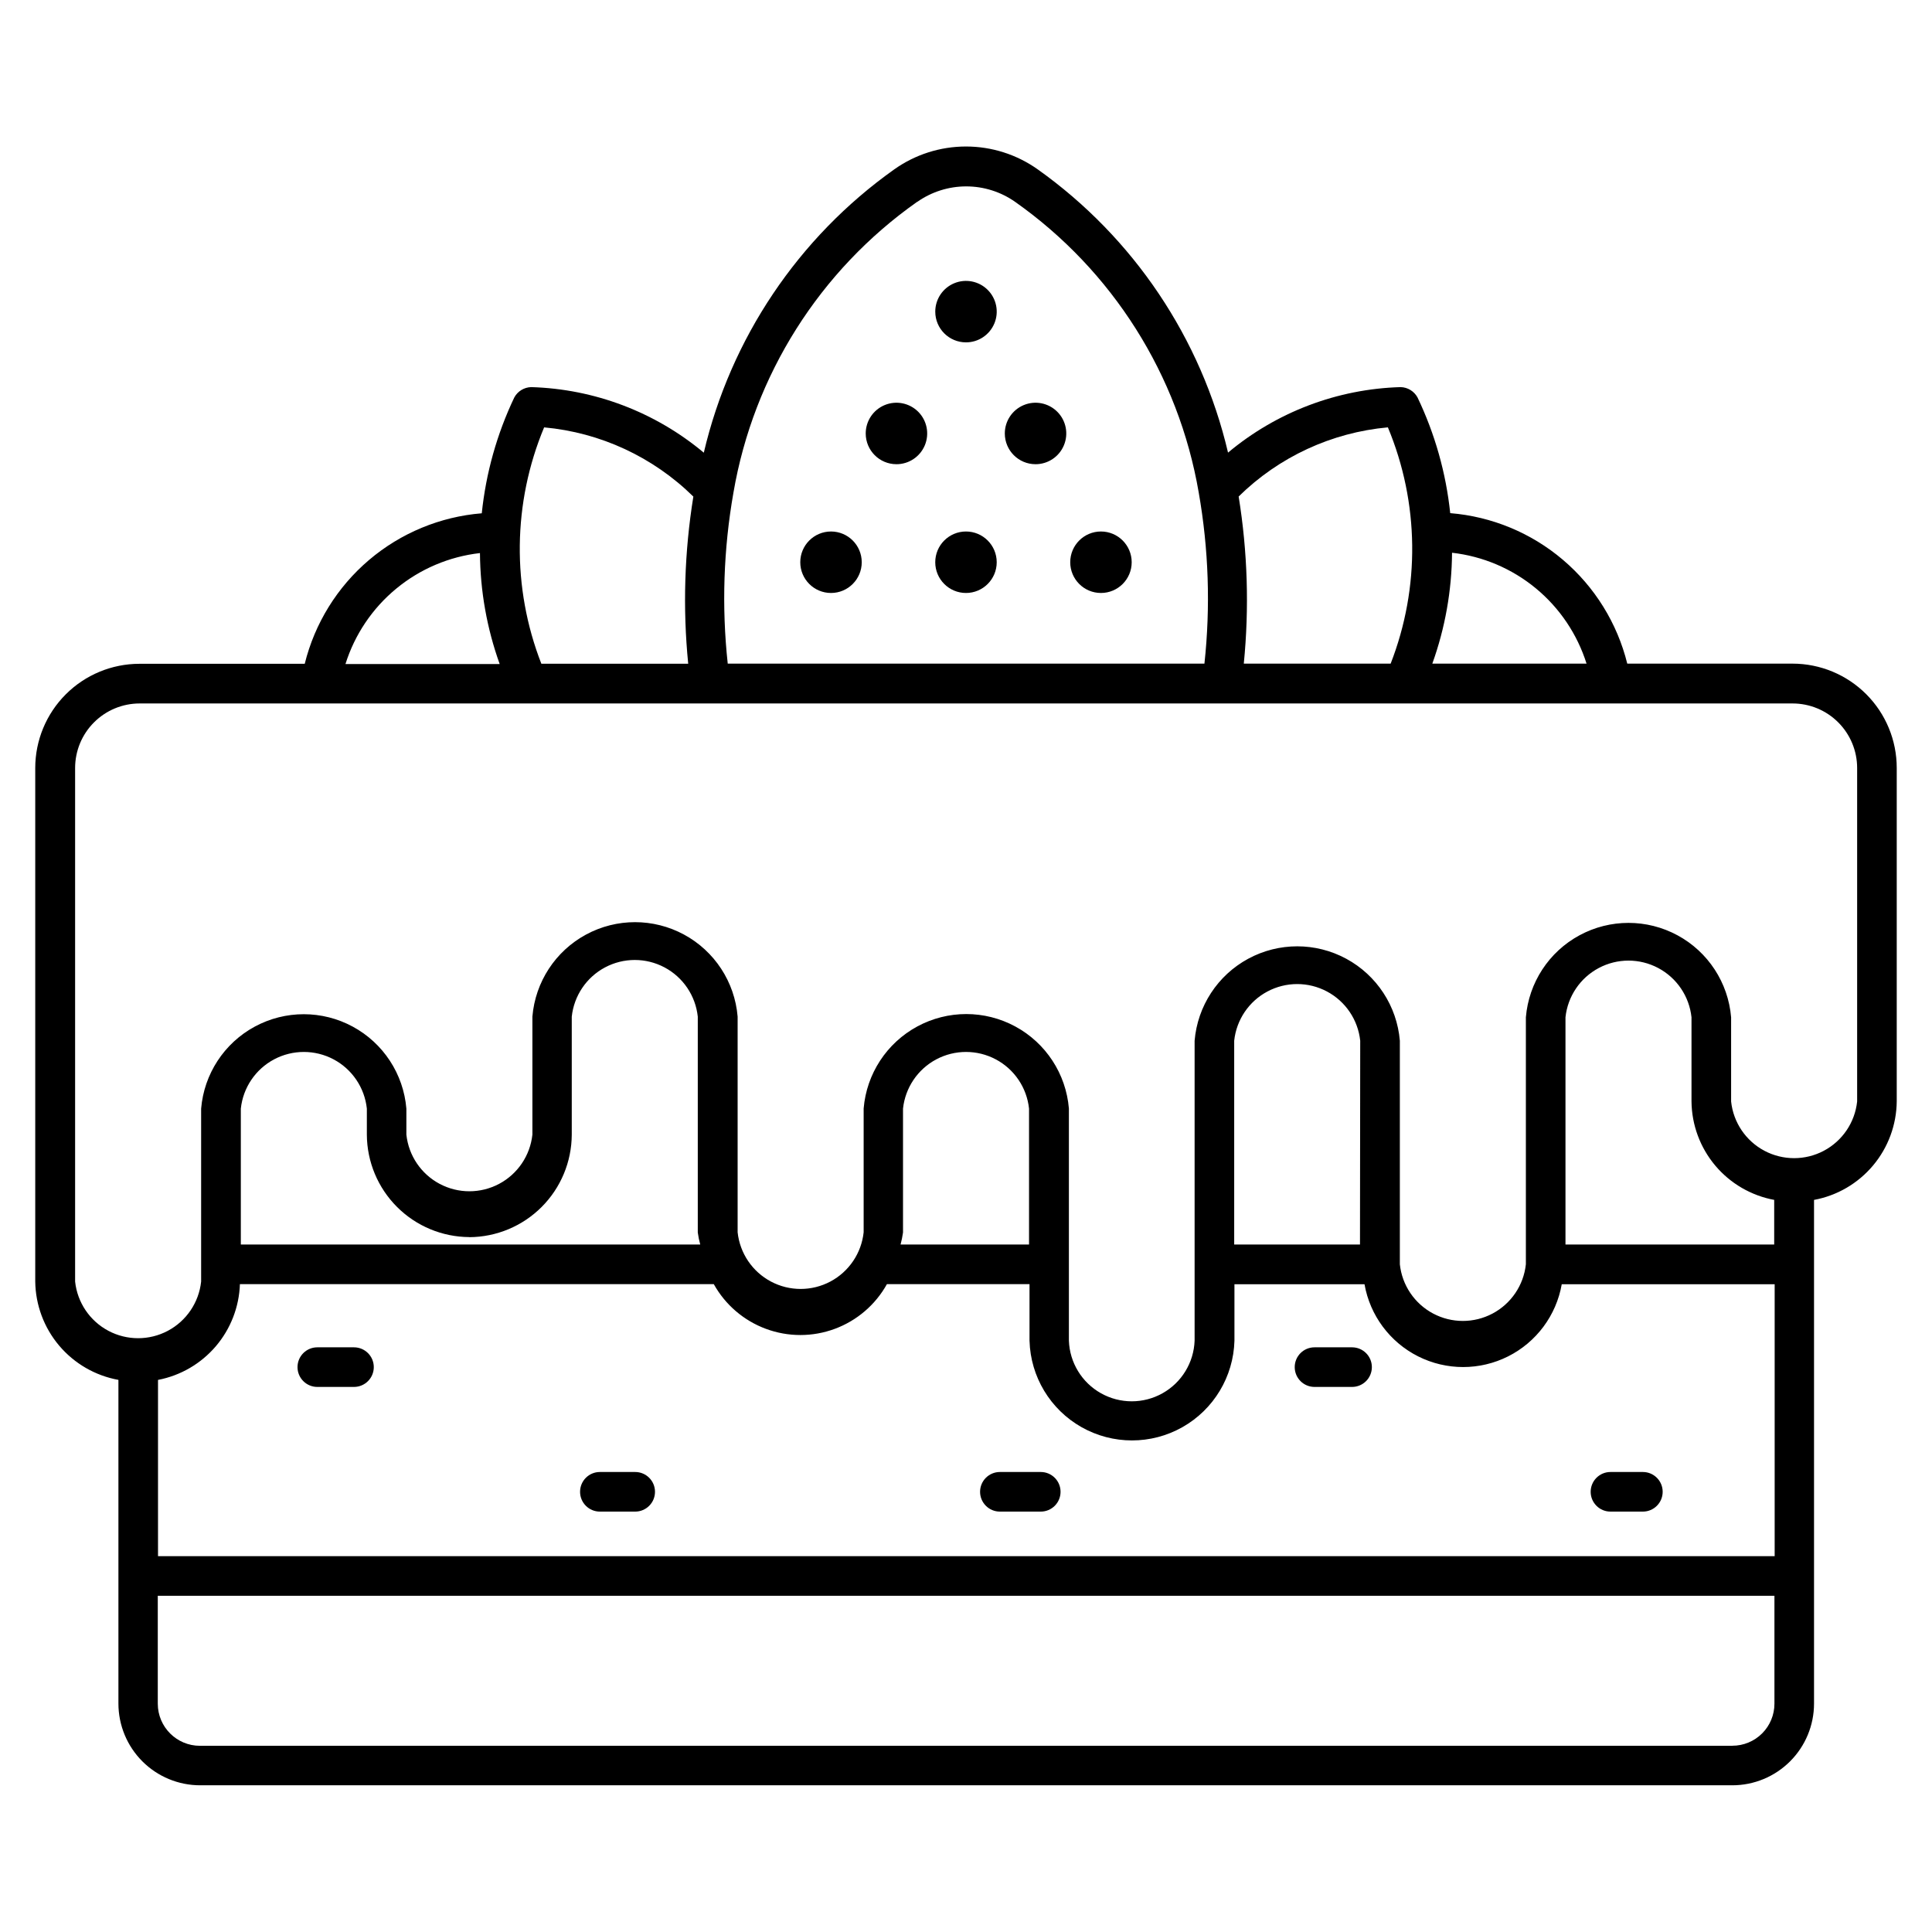 <?xml version="1.0" encoding="UTF-8"?>
<!-- Uploaded to: ICON Repo, www.svgrepo.com, Generator: ICON Repo Mixer Tools -->
<svg fill="#000000" width="800px" height="800px" version="1.1" viewBox="144 144 512 512" xmlns="http://www.w3.org/2000/svg">
 <g>
  <path d="m400 234.73c3.293 0 6.262-1.984 7.523-5.027 1.262-3.043 0.562-6.547-1.766-8.875-2.328-2.328-5.832-3.027-8.875-1.766-3.043 1.262-5.027 4.231-5.027 7.523 0 4.5 3.644 8.145 8.145 8.145z"/>
  <path d="m381.57 267.02c3.297 0 6.266-1.984 7.527-5.031 1.258-3.043 0.562-6.547-1.766-8.875-2.332-2.328-5.836-3.027-8.879-1.766s-5.027 4.231-5.027 7.523c0 4.5 3.648 8.148 8.145 8.148z"/>
  <path d="m372.37 293c0 4.496-3.644 8.145-8.145 8.145-4.496 0-8.145-3.648-8.145-8.145 0-4.5 3.648-8.148 8.145-8.148 4.5 0 8.145 3.648 8.145 8.148"/>
  <path d="m408.14 293c0 4.496-3.648 8.145-8.145 8.145-4.5 0-8.145-3.648-8.145-8.145 0-4.5 3.644-8.148 8.145-8.148 4.496 0 8.145 3.648 8.145 8.148"/>
  <path d="m443.91 293c0 4.496-3.648 8.145-8.145 8.145-4.5 0-8.145-3.648-8.145-8.145 0-4.5 3.644-8.148 8.145-8.148 4.496 0 8.145 3.648 8.145 8.148"/>
  <path d="m418.43 267.02c3.293 0 6.266-1.984 7.523-5.031 1.262-3.043 0.566-6.547-1.766-8.875-2.328-2.328-5.832-3.027-8.875-1.766s-5.027 4.231-5.027 7.523c0 4.5 3.644 8.148 8.145 8.148z"/>
  <path d="m619.07 319.87h-43.828c-2.656-10.727-8.617-20.344-17.035-27.5-8.418-7.16-18.871-11.488-29.883-12.383-1.121-10.645-4.051-21.016-8.672-30.672-0.895-1.633-2.586-2.672-4.449-2.727-16.773 0.477-32.895 6.594-45.762 17.359-7.117-30.301-25.027-56.973-50.383-75.027-5.566-3.965-12.227-6.094-19.059-6.094-6.836 0-13.496 2.129-19.062 6.094-25.383 18.047-43.309 44.73-50.422 75.047-12.871-10.77-28.988-16.891-45.762-17.379-1.863 0.055-3.559 1.094-4.453 2.727-4.609 9.672-7.527 20.059-8.625 30.711-11.016 0.895-21.469 5.227-29.887 12.383-8.418 7.156-14.375 16.777-17.031 27.504h-43.832c-7.316 0.012-14.328 2.922-19.5 8.098s-8.078 12.191-8.086 19.508v136.09c0.078 6.231 2.32 12.238 6.34 16.996 4.023 4.758 9.574 7.965 15.703 9.078v85.793c0.008 5.742 2.293 11.246 6.352 15.305 4.062 4.059 9.57 6.34 15.312 6.34h406.05c5.738-0.008 11.238-2.289 15.297-6.348 4.059-4.059 6.34-9.559 6.344-15.297v-133.49c6.113-1.133 11.641-4.356 15.637-9.117 4-4.758 6.219-10.762 6.281-16.977v-88.375c0.004-7.324-2.898-14.352-8.07-19.535-5.172-5.184-12.191-8.102-19.516-8.113zm-54.578 0h-40.914c3.391-9.43 5.156-19.367 5.227-29.387 8.148 0.926 15.852 4.191 22.18 9.41 6.328 5.215 11.004 12.156 13.465 19.977zm-51.914 0h-38.961c1.465-14.762 1.008-29.648-1.363-44.293 10.668-10.496 24.645-16.969 39.547-18.324 8.336 19.992 8.598 42.434 0.734 62.617zm-125.49-122.38h0.004c3.797-2.664 8.32-4.094 12.961-4.094s9.164 1.43 12.961 4.094c25.812 18.195 43.32 45.914 48.66 77.039 2.633 14.969 3.144 30.234 1.512 45.344h-126.33c-1.633-15.102-1.125-30.359 1.512-45.32 5.336-31.137 22.852-58.867 48.68-77.062zm-98.891 59.766c14.906 1.359 28.883 7.844 39.547 18.344-2.367 14.645-2.828 29.535-1.363 44.297h-38.918c-7.871-20.191-7.606-42.645 0.734-62.641zm-17.004 33.336v-0.004c0.07 10.023 1.84 19.961 5.227 29.391h-40.871c2.457-7.824 7.133-14.77 13.461-19.988 6.328-5.223 14.035-8.496 22.184-9.422zm-2.832 181.27h-0.004c7.195-0.035 14.086-2.906 19.172-7.992 5.09-5.09 7.961-11.98 7.992-19.172v-31.277c0.594-5.547 3.898-10.438 8.824-13.055s10.828-2.617 15.754 0c4.926 2.617 8.23 7.508 8.82 13.055v57.203c0.145 1.074 0.359 2.141 0.652 3.188h-121.75v-36.02c0.59-5.547 3.894-10.438 8.82-13.055 4.926-2.613 10.832-2.613 15.758 0 4.922 2.617 8.23 7.508 8.82 13.055v6.926c0.043 7.184 2.918 14.059 8 19.137 5.082 5.078 11.961 7.945 19.141 7.984zm-60.773 12.449 125.57-0.004c3.047 5.477 7.957 9.684 13.836 11.855 5.875 2.176 12.34 2.176 18.219 0 5.879-2.172 10.785-6.379 13.832-11.855h37.785v15.008l0.004 0.004c0.262 9.52 5.496 18.207 13.789 22.895 8.293 4.684 18.434 4.684 26.727 0 8.293-4.688 13.523-13.375 13.789-22.895v-14.988h34.469c1.449 8.266 6.723 15.355 14.219 19.125 7.496 3.766 16.336 3.766 23.832 0 7.496-3.769 12.77-10.859 14.219-19.125h56.426v72.066h-428.43v-46.707c5.965-1.145 11.359-4.285 15.305-8.898 3.941-4.617 6.199-10.434 6.402-16.504zm175.07-10.496v-0.004c0.281-1.047 0.496-2.113 0.648-3.188v-32.832c0.594-5.547 3.898-10.438 8.824-13.055 4.926-2.613 10.828-2.613 15.754 0 4.926 2.617 8.23 7.508 8.82 13.055v36.023zm121.75 0-33.336-0.004v-54.012c0.59-5.543 3.894-10.438 8.82-13.051 4.926-2.617 10.828-2.617 15.754 0 4.926 2.613 8.234 7.508 8.824 13.051zm109.77-11.797v11.797l-55.312-0.004v-60.223c0.59-5.547 3.894-10.438 8.82-13.055 4.926-2.617 10.828-2.617 15.754 0 4.926 2.617 8.234 7.508 8.824 13.055v22.312c0.062 6.227 2.293 12.234 6.301 16.996 4.012 4.758 9.555 7.977 15.676 9.098zm-11.148 144.64-406.05-0.004c-6.16 0-11.156-4.988-11.168-11.148v-28.609h428.43v28.59c0 2.957-1.172 5.793-3.262 7.883-2.094 2.09-4.926 3.266-7.883 3.266zm33.129-170.75c-0.59 5.547-3.898 10.438-8.824 13.055-4.926 2.613-10.828 2.613-15.754 0-4.926-2.617-8.23-7.508-8.82-13.055v-22.312c-0.766-9.18-6.109-17.355-14.211-21.734-8.102-4.383-17.867-4.383-25.969 0-8.102 4.379-13.445 12.555-14.211 21.734v65.453c-0.59 5.543-3.898 10.434-8.824 13.051-4.926 2.617-10.828 2.617-15.754 0-4.926-2.617-8.23-7.508-8.82-13.051v-59.242c-0.766-9.176-6.109-17.352-14.211-21.734-8.102-4.383-17.867-4.383-25.969 0-8.102 4.383-13.445 12.559-14.211 21.734v79.477c-0.207 5.812-3.426 11.094-8.496 13.941-5.066 2.848-11.254 2.848-16.324 0-5.07-2.848-8.289-8.129-8.496-13.941v-61.527c-0.766-9.18-6.109-17.352-14.211-21.734-8.102-4.383-17.867-4.383-25.965 0-8.102 4.383-13.449 12.555-14.215 21.734v32.812c-0.59 5.543-3.894 10.434-8.82 13.051-4.926 2.617-10.828 2.617-15.754 0-4.926-2.617-8.23-7.508-8.824-13.051v-57.164c-0.766-9.18-6.109-17.352-14.211-21.734s-17.863-4.383-25.965 0c-8.102 4.383-13.445 12.555-14.211 21.734v31.277c-0.594 5.547-3.898 10.438-8.824 13.055-4.926 2.617-10.828 2.617-15.754 0-4.926-2.617-8.23-7.508-8.82-13.055v-6.883c-0.766-9.18-6.113-17.352-14.215-21.734-8.098-4.383-17.863-4.383-25.965 0-8.102 4.383-13.445 12.555-14.211 21.734v45.824c-0.594 5.547-3.898 10.438-8.824 13.055-4.926 2.613-10.828 2.613-15.754 0-4.926-2.617-8.23-7.508-8.82-13.055v-136.09c0-4.535 1.797-8.883 5.004-12.09 3.203-3.211 7.547-5.016 12.082-5.019h438.08c4.535 0.004 8.883 1.809 12.086 5.019 3.203 3.207 5.004 7.555 5.004 12.09z"/>
  <path d="m228.09 511.55h9.719c2.898 0 5.25-2.352 5.25-5.25 0-2.898-2.352-5.246-5.25-5.246h-9.719c-2.898 0-5.246 2.348-5.246 5.246 0 2.898 2.348 5.25 5.246 5.25z"/>
  <path d="m302.97 544.59h9.363c2.898 0 5.246-2.352 5.246-5.25s-2.348-5.246-5.246-5.246h-9.363c-2.898 0-5.246 2.348-5.246 5.246s2.348 5.25 5.246 5.25z"/>
  <path d="m408.98 544.59h10.832c2.898 0 5.246-2.352 5.246-5.25s-2.348-5.246-5.246-5.246h-10.832c-2.898 0-5.25 2.348-5.25 5.246s2.352 5.25 5.25 5.25z"/>
  <path d="m492.36 511.55h9.949c2.898 0 5.25-2.352 5.25-5.25 0-2.898-2.352-5.246-5.25-5.246h-9.949c-2.898 0-5.246 2.348-5.246 5.246 0 2.898 2.348 5.25 5.246 5.25z"/>
  <path d="m570.79 544.59h8.586c2.898 0 5.25-2.352 5.25-5.25s-2.352-5.246-5.25-5.246h-8.586c-2.898 0-5.246 2.348-5.246 5.246s2.348 5.25 5.246 5.25z"/>
 </g>
</svg>